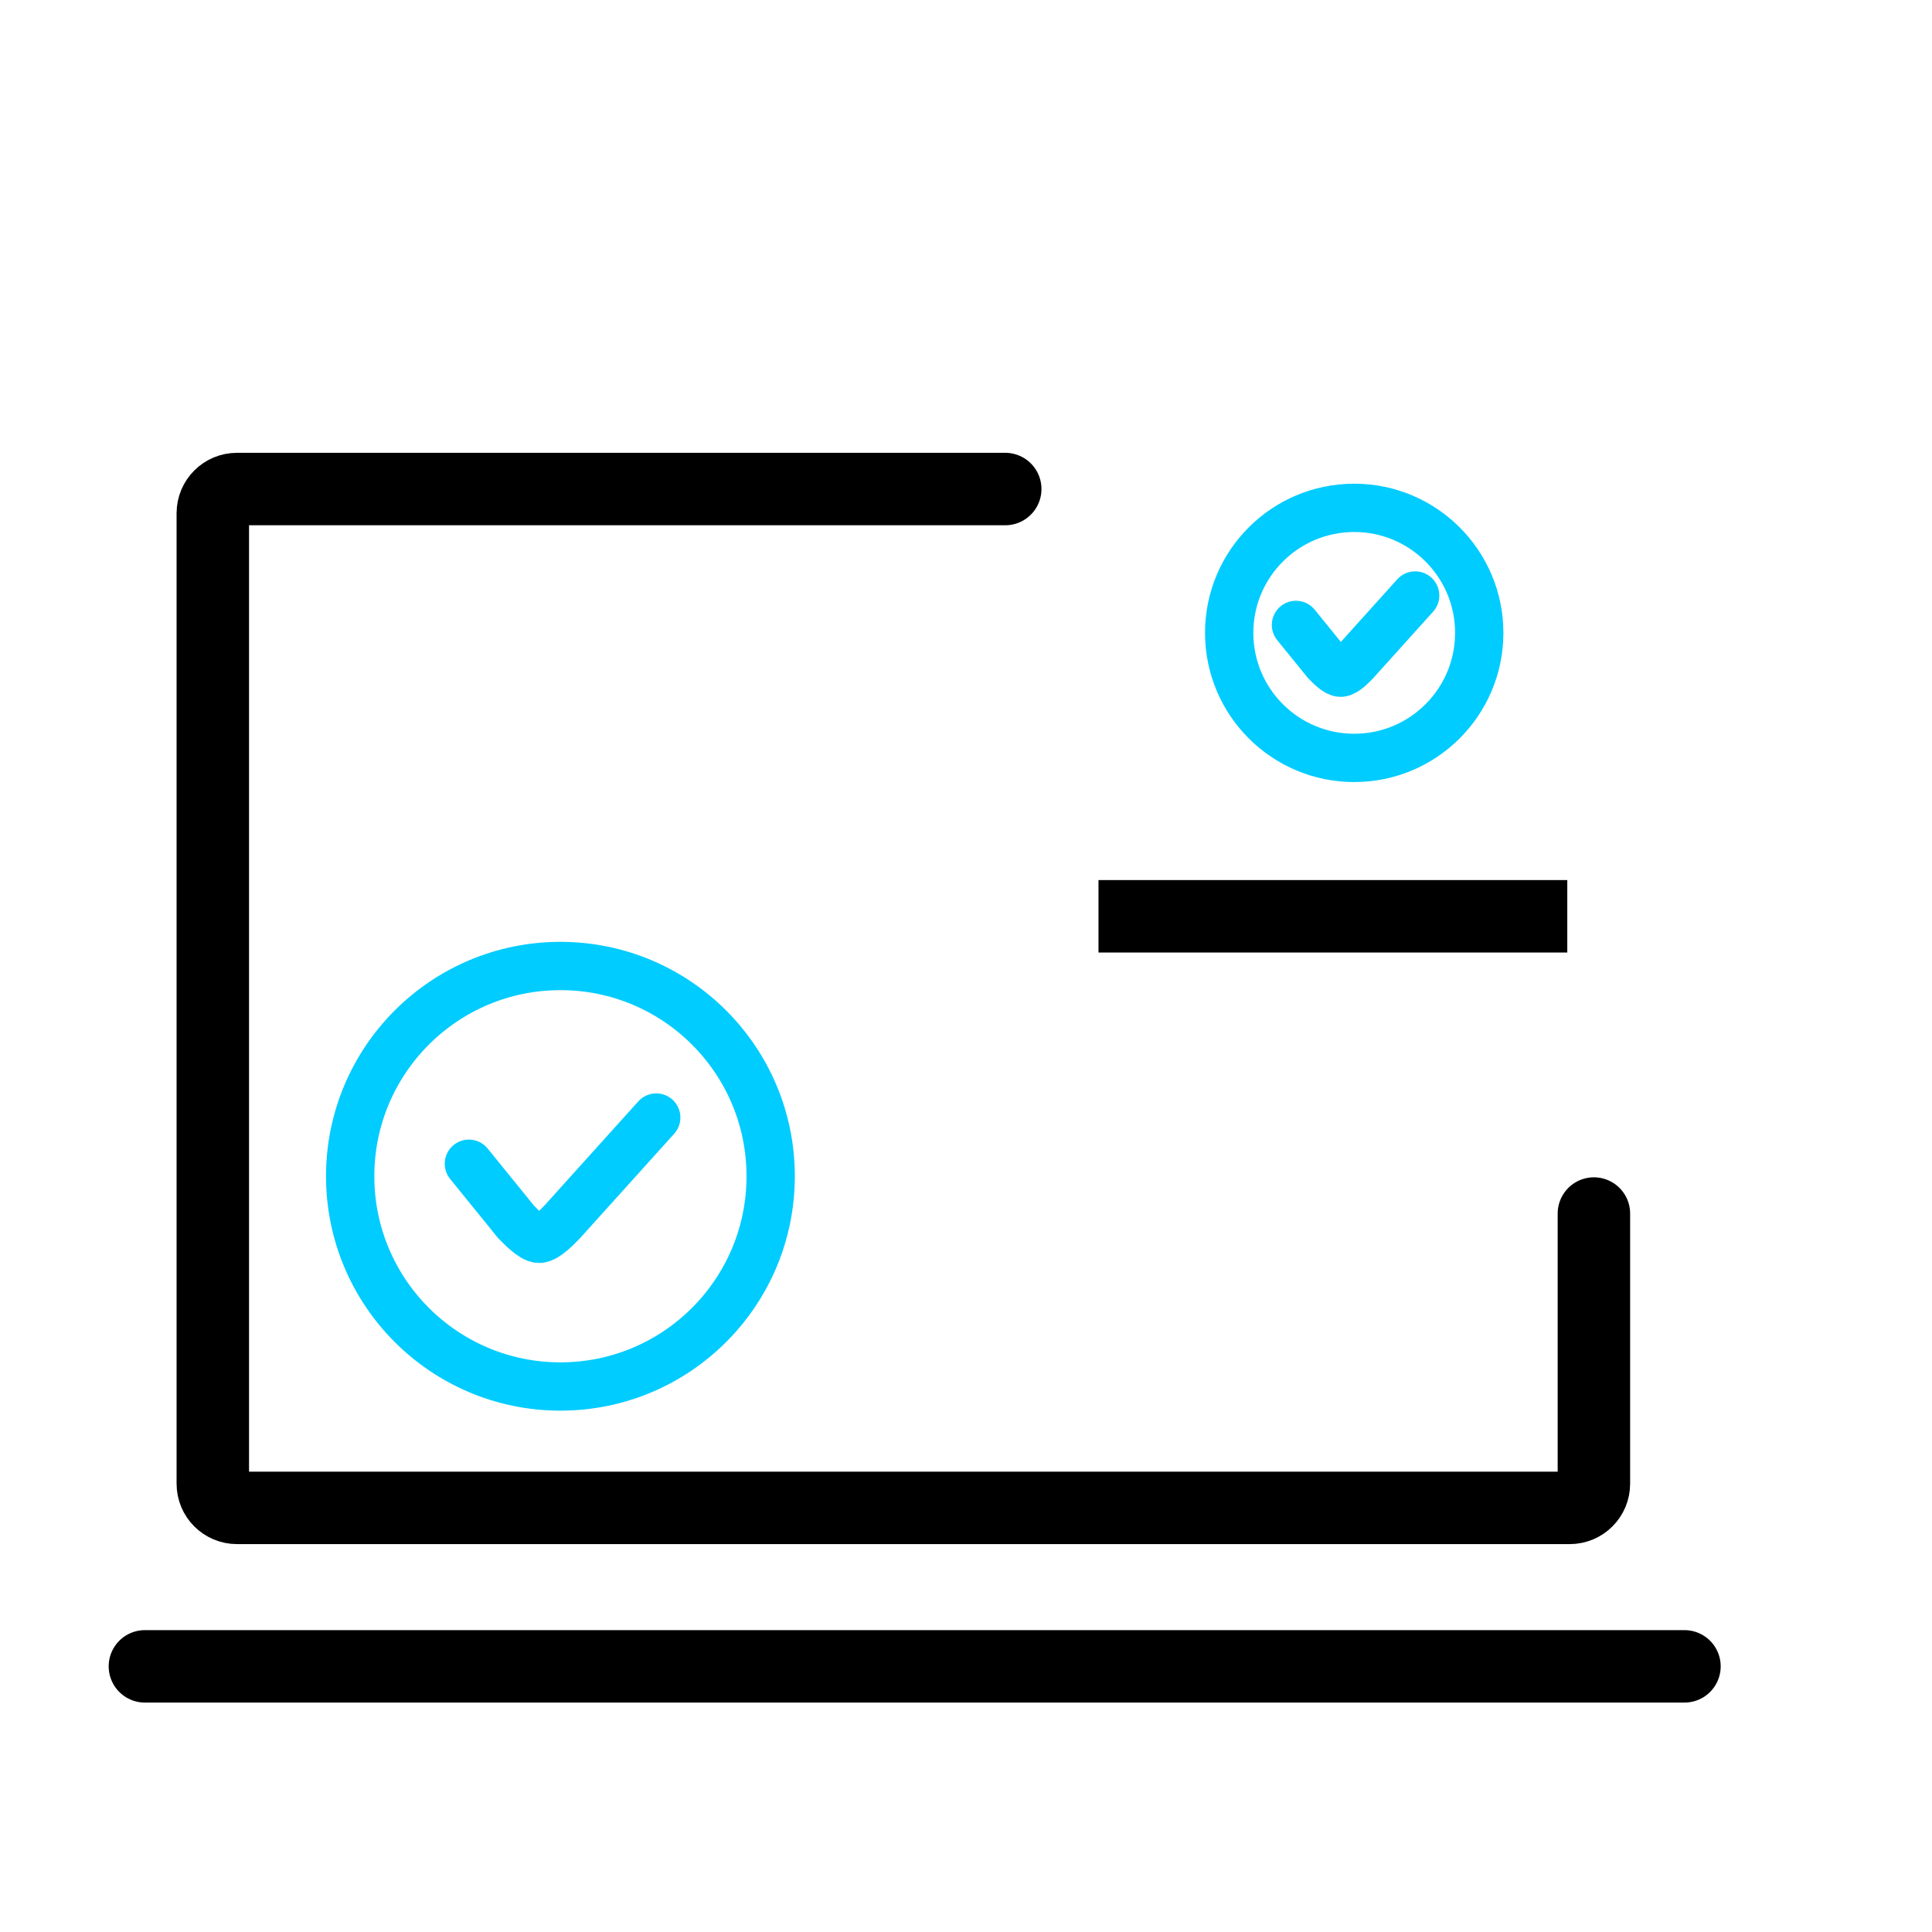 <svg width="80" height="80" viewBox="0 0 80 80" fill="none" xmlns="http://www.w3.org/2000/svg">
<path d="M19.416 48.188L21.355 50.579C21.56 50.792 22.04 51.297 22.325 51.297C22.61 51.297 23.09 50.792 23.295 50.579L27.174 46.275" stroke="#00CCFF" stroke-width="2" stroke-linecap="round"/>
<circle cx="23.206" cy="48.706" r="8.706" stroke="#00CCFF" stroke-width="2"/>
<path d="M41.625 20.25L15.375 20.25H9.812C9.26 20.25 8.812 20.698 8.812 21.25V61.438C8.812 61.99 9.26 62.438 9.812 62.438H65C65.552 62.438 66 61.99 66 61.438V50.25" stroke="black" stroke-width="3" stroke-linecap="round"/>
<path d="M6 69L69.75 69" stroke="black" stroke-width="3" stroke-linecap="round"/>
<line x1="45.486" y1="37.942" x2="64.898" y2="37.942" stroke="black" stroke-width="3"/>
<path d="M53.663 25.877L54.897 27.398C55.027 27.534 55.333 27.855 55.514 27.855C55.695 27.855 56.001 27.534 56.131 27.398L58.599 24.659" stroke="#00CCFF" stroke-width="2" stroke-linecap="round"/>
<circle cx="56.075" cy="26.206" r="5.177" stroke="#00CCFF" stroke-width="2"/>
<mask id="path-8-inside-1_175_786" fill="white">
<rect x="45.486" y="9" width="21.177" height="37.942" rx="2"/>
</mask>
<rect x="45.486" y="9" width="21.177" height="37.942" rx="2" stroke="black" stroke-width="6" mask="url(#path-8-inside-1_175_786)"/>
</svg>
